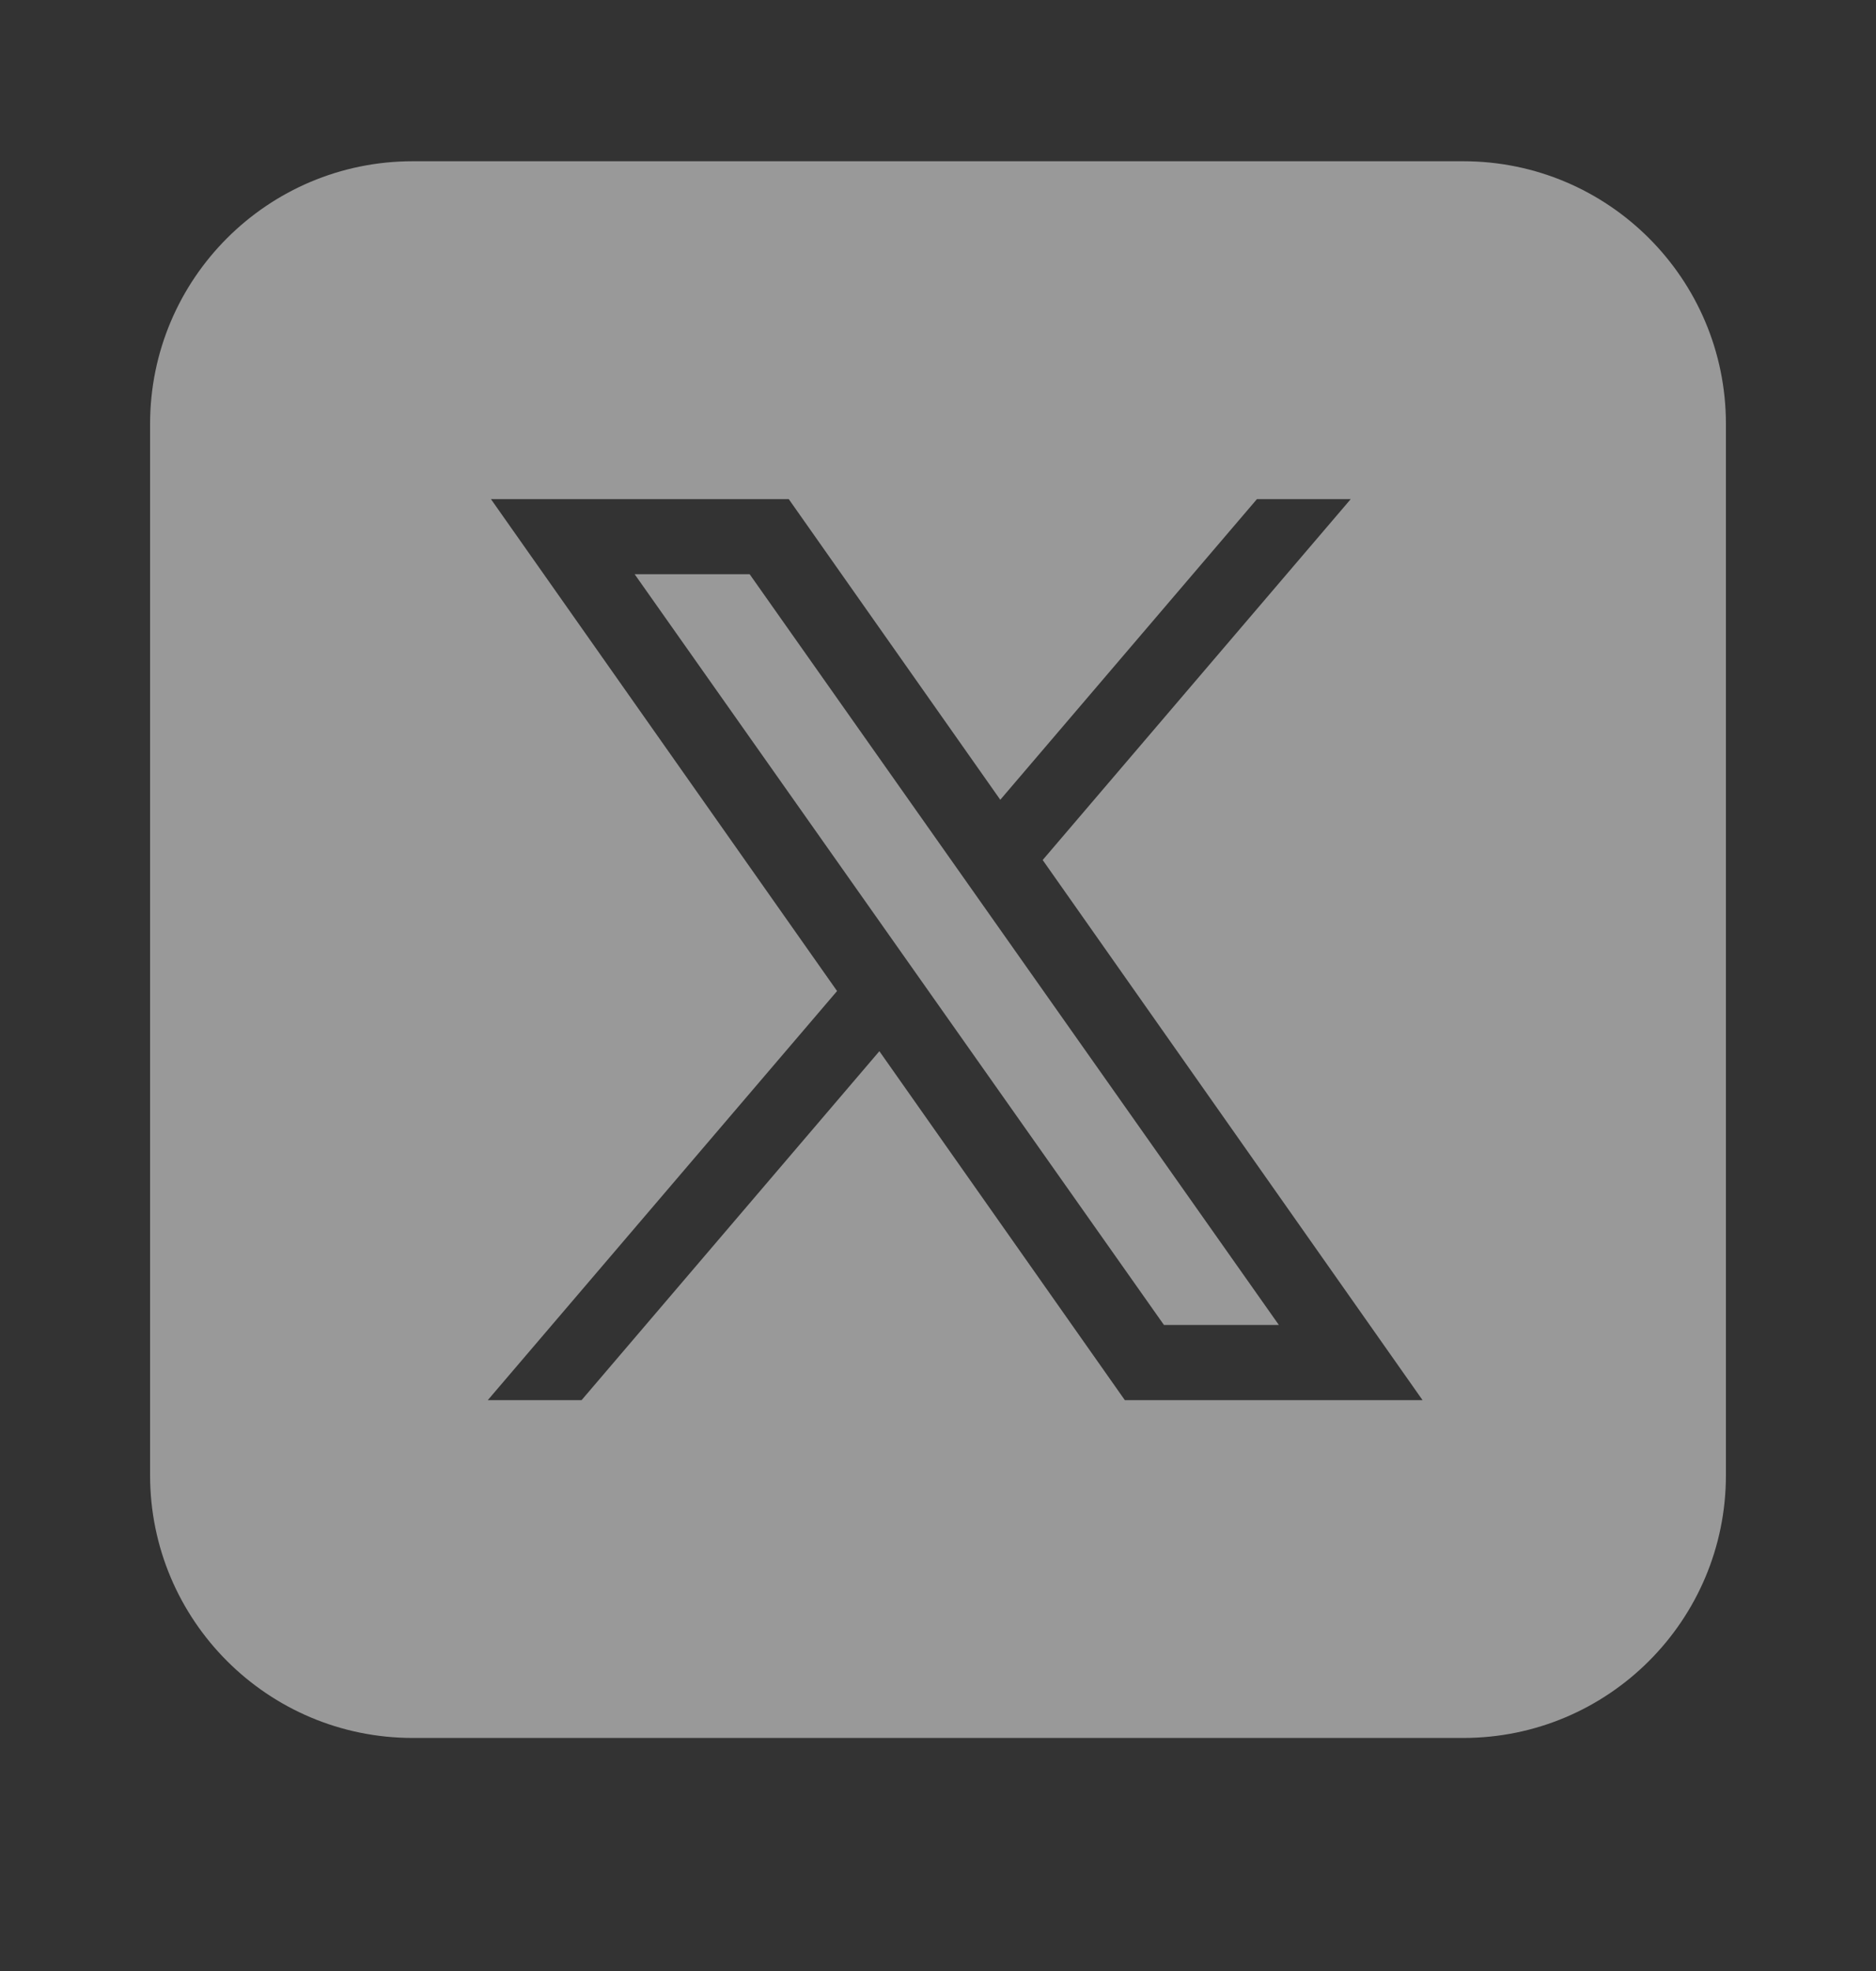 <svg width="20" height="21" viewBox="0 0 20 21" fill="none" xmlns="http://www.w3.org/2000/svg">
<rect x="0" y="0" width="20" height="21" fill="#333333" stroke="none"/>
<path d="M4.4 1.718C2.854 1.718 1.6 2.971 1.6 4.518V15.717C1.6 17.264 2.854 18.517 4.4 18.517H15.6C17.146 18.517 18.4 17.264 18.4 15.717V4.518C18.4 2.971 17.146 1.718 15.6 1.718H4.4ZM5.234 5.318H8.409L10.664 8.521L13.4 5.318H14.4L11.116 9.163L15.166 14.918H11.992L9.375 11.2L6.2 14.918H5.2L8.924 10.559L5.234 5.318ZM6.766 6.118L12.409 14.117H13.634L7.992 6.118H6.766Z" fill="white" fill-opacity="0.5"/>
</svg>
